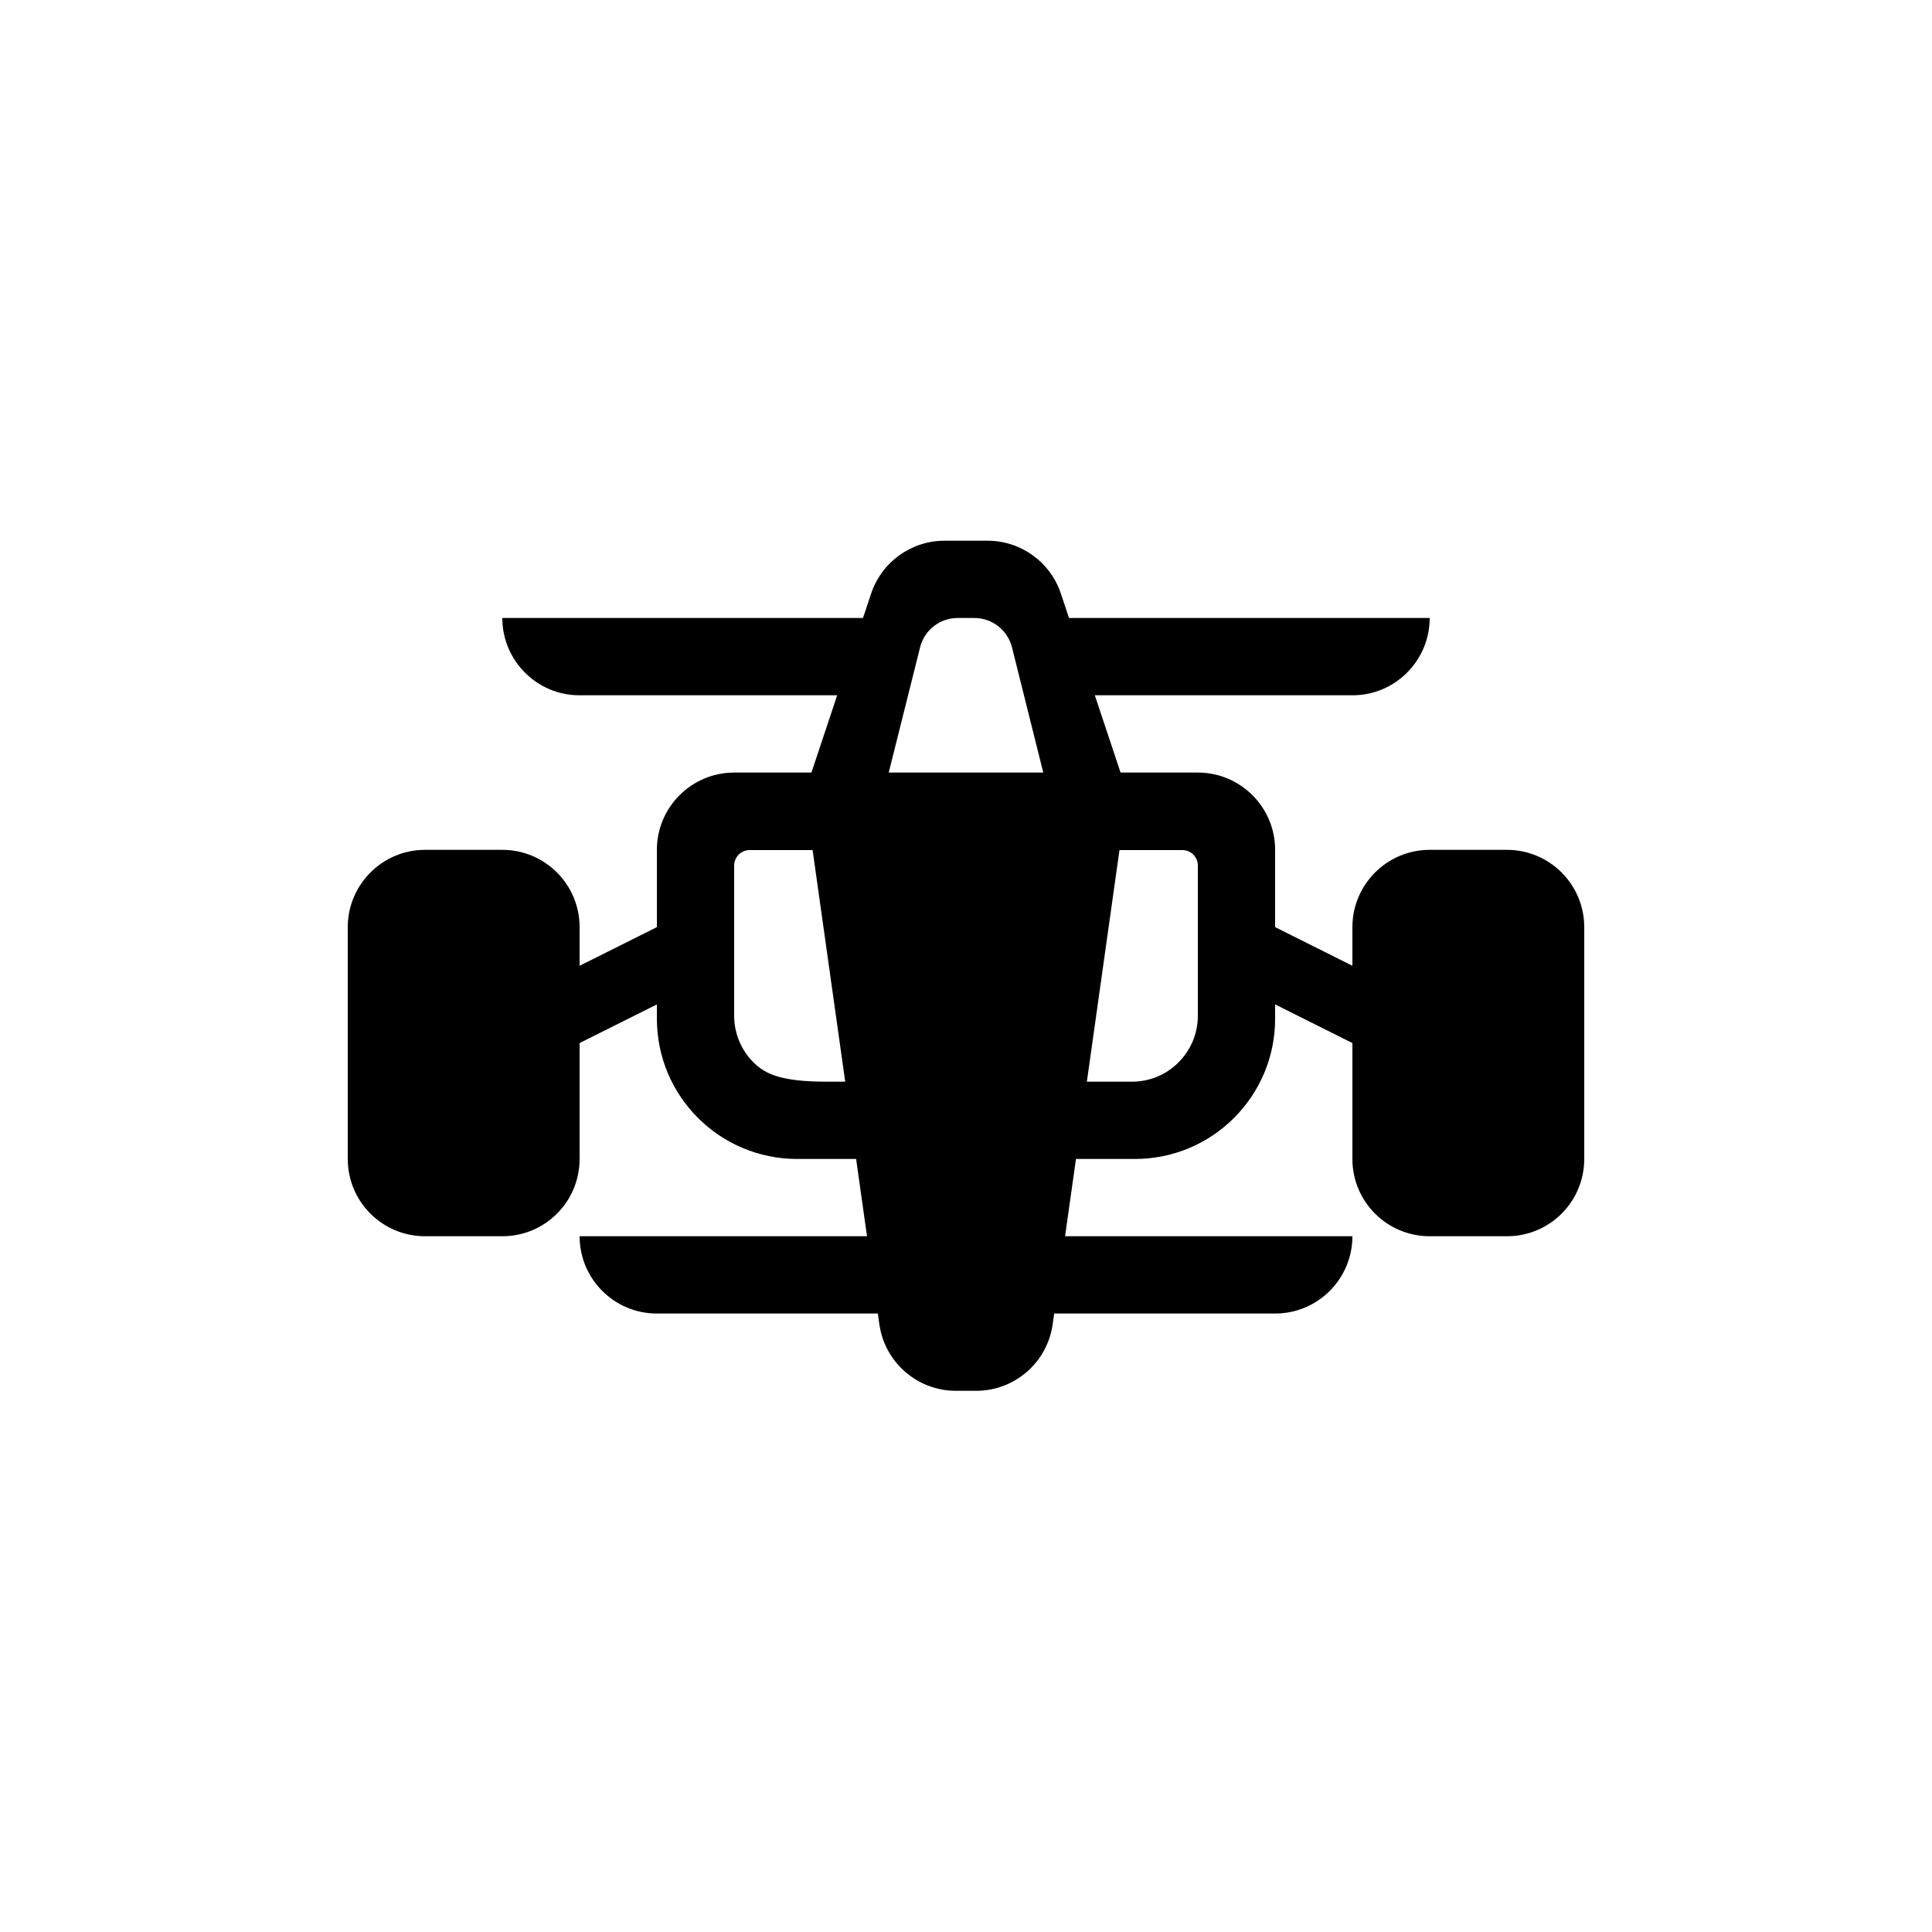 <?xml version="1.0" encoding="UTF-8"?><svg id="ICONOS" xmlns="http://www.w3.org/2000/svg" viewBox="0 0 250 250"><path d="M195,109.97h-10c-5.52,0-10,4.49-10,10v5l-10-5v-10c0-5.51-4.47-10-10-10h-10l-3.33-10h33.33c2.76,0,5.26-1.11,7.07-2.93,1.81-1.81,2.93-4.31,2.93-7.07h-46.67l-1.05-3.15c-1.36-4.09-5.18-6.85-9.48-6.85h-5.59c-4.3,0-8.13,2.76-9.49,6.85l-1.05,3.15h-46.67c0,2.76,1.12,5.26,2.93,7.07,1.81,1.82,4.31,2.93,7.07,2.93h33.33l-3.33,10h-10c-5.52,0-10,4.49-10,10v10l-10,5v-5c0-5.51-4.47-10-10-10h-10c-5.52,0-10,4.49-10,10v30c0,5.53,4.48,10,10,10h10c5.53,0,10-4.47,10-10v-15l10-5v1.85c0,10.04,8.13,18.15,18.16,18.15h7.62l1.41,10h-37.19c0,2.76,1.12,5.26,2.93,7.07,1.81,1.82,4.31,2.93,7.07,2.93h28.59l.2,1.4c.7,4.93,4.92,8.6,9.9,8.6h2.62c4.99,0,9.21-3.67,9.9-8.6l.2-1.4h28.59c2.76,0,5.26-1.11,7.07-2.93,1.81-1.81,2.93-4.31,2.93-7.07h-37.18l1.41-10h7.62c10.02,0,18.15-8.11,18.15-18.15v-1.85l10,5v15c0,5.53,4.48,10,10,10h10c5.53,0,10-4.47,10-10v-30c0-5.51-4.47-10-10-10ZM107.08,139.97c-2.9,0-4.9-.22-6.37-.65-1.47-.42-2.41-1.05-3.21-1.85-1.6-1.59-2.5-3.76-2.5-6.03v-19.44c0-1.1.9-2,2-2h8.15l4.22,29.97h-2.29ZM115,99.97l4.06-16.21c.55-2.22,2.55-3.79,4.85-3.79h2.19c2.29,0,4.29,1.57,4.85,3.79l4.05,16.21h-20ZM155,131.44c0,1.13-.22,2.24-.65,3.27-.43,1.02-1.05,1.96-1.85,2.76-1.6,1.62-3.77,2.5-6.03,2.5h-5.83l4.22-29.97h8.14c1.11,0,2,.9,2,2v19.44Z" fill="currentColor"/></svg>
